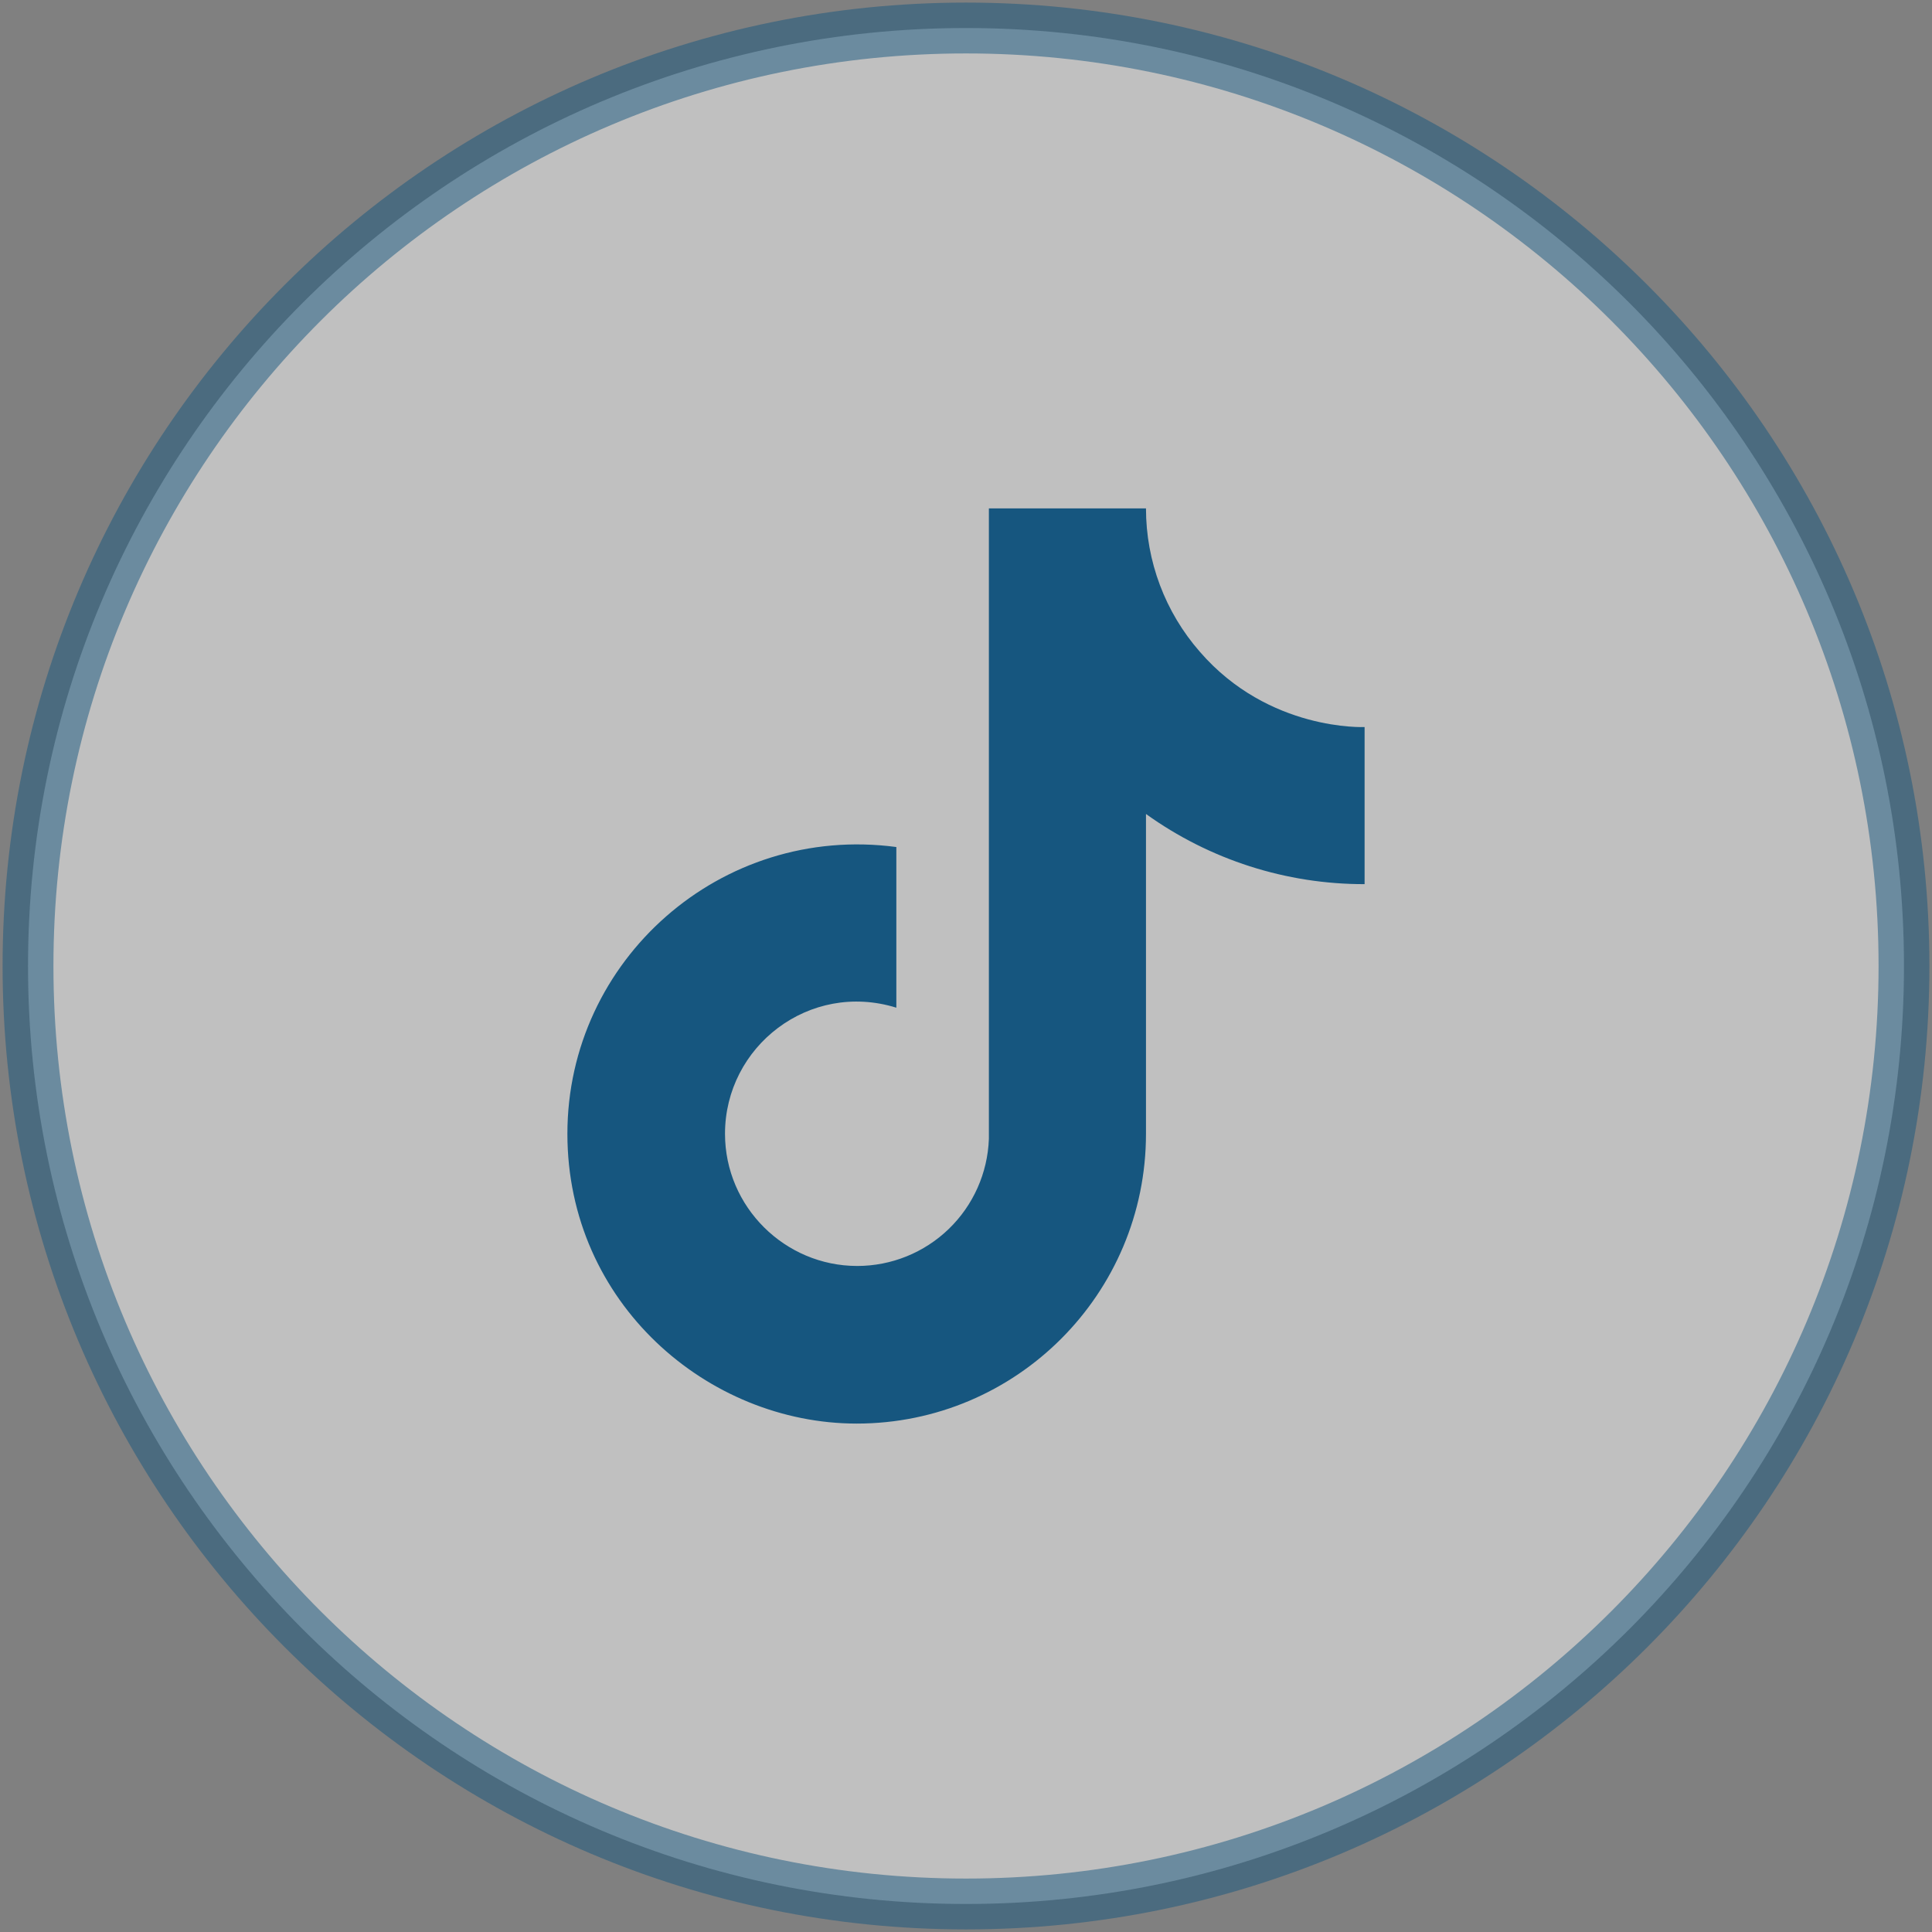 <svg width="38" height="38" viewBox="0 0 38 38" fill="none" xmlns="http://www.w3.org/2000/svg">
<rect x="0" y="0" width="38" height="38" fill="#808080" stroke="none"/>
<g clip-path="url(#clip0_37_1369)">
<path opacity="0.5" d="M19 37.449C29.189 37.449 37.449 29.189 37.449 19C37.449 8.811 29.189 0.551 19 0.551C8.811 0.551 0.551 8.811 0.551 19C0.551 29.189 8.811 37.449 19 37.449Z" fill="white" stroke="#16567F" stroke-miterlimit="10"/>
<path d="M23.6 12.82C22.916 12.04 22.54 11.037 22.54 10H19.45V22.4C19.426 23.071 19.143 23.707 18.66 24.173C18.177 24.639 17.532 24.9 16.86 24.9C15.44 24.9 14.26 23.74 14.26 22.3C14.26 20.58 15.92 19.29 17.63 19.82V16.66C14.18 16.2 11.16 18.88 11.16 22.3C11.16 25.63 13.92 28 16.85 28C19.99 28 22.54 25.45 22.54 22.3V16.01C23.793 16.91 25.297 17.393 26.84 17.39V14.3C26.84 14.3 24.96 14.39 23.6 12.82Z" fill="#16567F"/>
</g>
<defs>
<clipPath id="clip0_37_1369">
<rect width="38" height="38" fill="white"/>
</clipPath>
</defs>
</svg>
